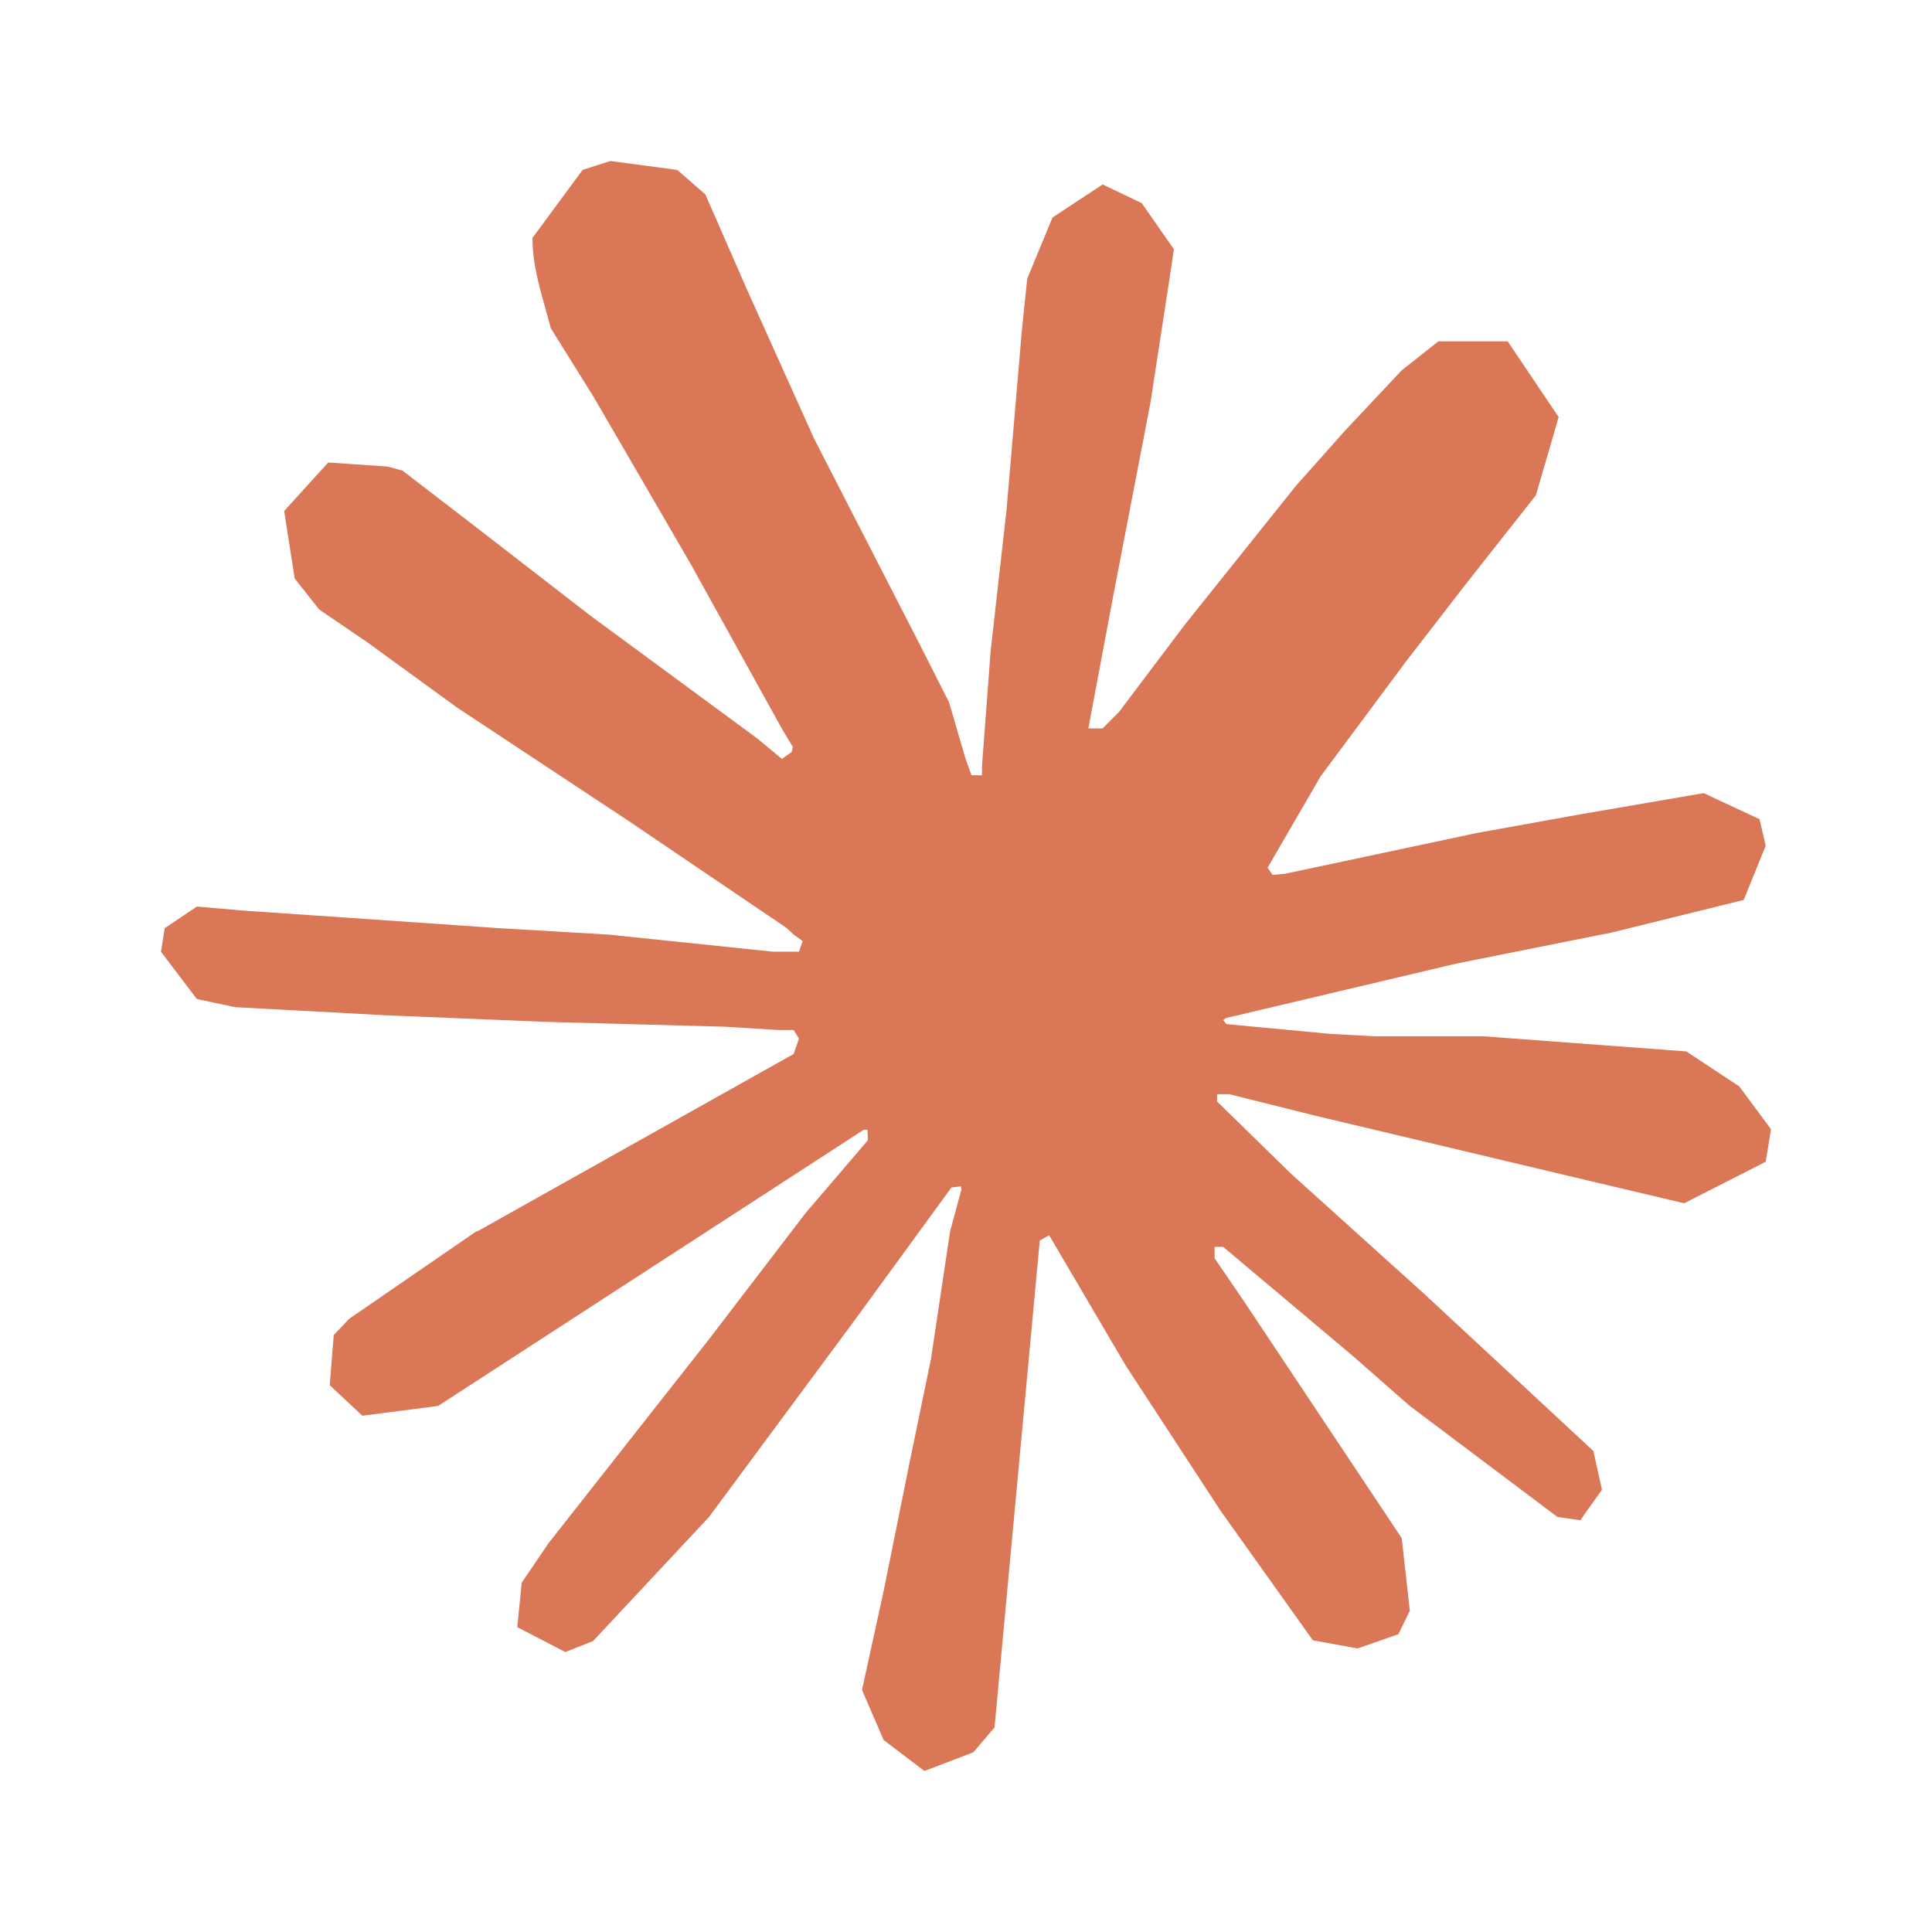<svg width="48" height="48" viewBox="0 0 48 48" fill="none" xmlns="http://www.w3.org/2000/svg">
<path d="M11.847 30.6L19.718 26.186L19.85 25.803L19.718 25.59H19.334L18.018 25.509L13.521 25.387L9.621 25.226L5.842 25.023L4.891 24.821L4 23.646L4.092 23.061L4.891 22.523L6.037 22.623L8.567 22.796L12.365 23.058L15.12 23.22L19.202 23.644H19.85L19.942 23.382L19.72 23.22L19.547 23.058L15.617 20.396L11.363 17.584L9.135 15.964L7.93 15.143L7.322 14.374L7.06 12.695L8.154 11.491L9.624 11.591L9.999 11.691L11.487 12.835L14.666 15.294L18.818 18.35L19.426 18.855L19.669 18.682L19.699 18.561L19.426 18.105L17.168 14.026L14.758 9.877L13.686 8.157L13.402 7.126C13.303 6.702 13.229 6.346 13.229 5.911L14.475 4.221L15.164 4L16.825 4.221L17.524 4.829L18.556 7.188L20.228 10.902L22.821 15.953L23.58 17.451L23.985 18.839L24.136 19.262H24.398V19.02L24.612 16.174L25.006 12.681L25.39 8.187L25.522 6.921L26.149 5.404L27.394 4.583L28.366 5.047L29.166 6.192L29.055 6.932L28.58 10.02L27.648 14.857L27.04 18.096H27.394L27.799 17.692L29.439 15.516L32.194 12.074L33.409 10.708L34.827 9.199L35.737 8.481H37.458L38.725 10.363L38.158 12.306L36.386 14.552L34.916 16.455L32.809 19.29L31.494 21.557L31.616 21.738L31.929 21.708L36.688 20.696L39.26 20.232L42.328 19.705L43.716 20.353L43.868 21.012L43.322 22.359L40.04 23.169L36.191 23.938L30.46 25.293L30.389 25.344L30.47 25.444L33.053 25.687L34.157 25.747H36.861L41.896 26.122L43.211 26.991L44 28.055L43.868 28.864L41.842 29.895L39.108 29.248L32.728 27.731L30.541 27.185H30.238V27.366L32.061 29.148L35.403 32.163L39.587 36.05L39.8 37.011L39.262 37.77L38.695 37.689L35.019 34.925L33.601 33.68L30.389 30.978H30.176V31.261L30.916 32.344L34.825 38.215L35.027 40.016L34.743 40.601L33.731 40.955L32.618 40.753L30.33 37.543L27.969 33.928L26.065 30.689L25.833 30.821L24.709 42.917L24.182 43.536L22.967 44L21.954 43.231L21.416 41.986L21.954 39.527L22.602 36.318L23.129 33.767L23.604 30.597L23.888 29.545L23.869 29.474L23.637 29.504L21.246 32.784L17.611 37.694L14.734 40.772L14.045 41.044L12.851 40.426L12.962 39.322L13.629 38.339L17.611 33.278L20.012 30.141L21.562 28.33L21.552 28.068H21.46L10.885 34.93L9.002 35.173L8.192 34.414L8.292 33.17L8.676 32.765L11.855 30.578L11.844 30.589L11.847 30.6Z" fill="#D97757"/>
</svg>
